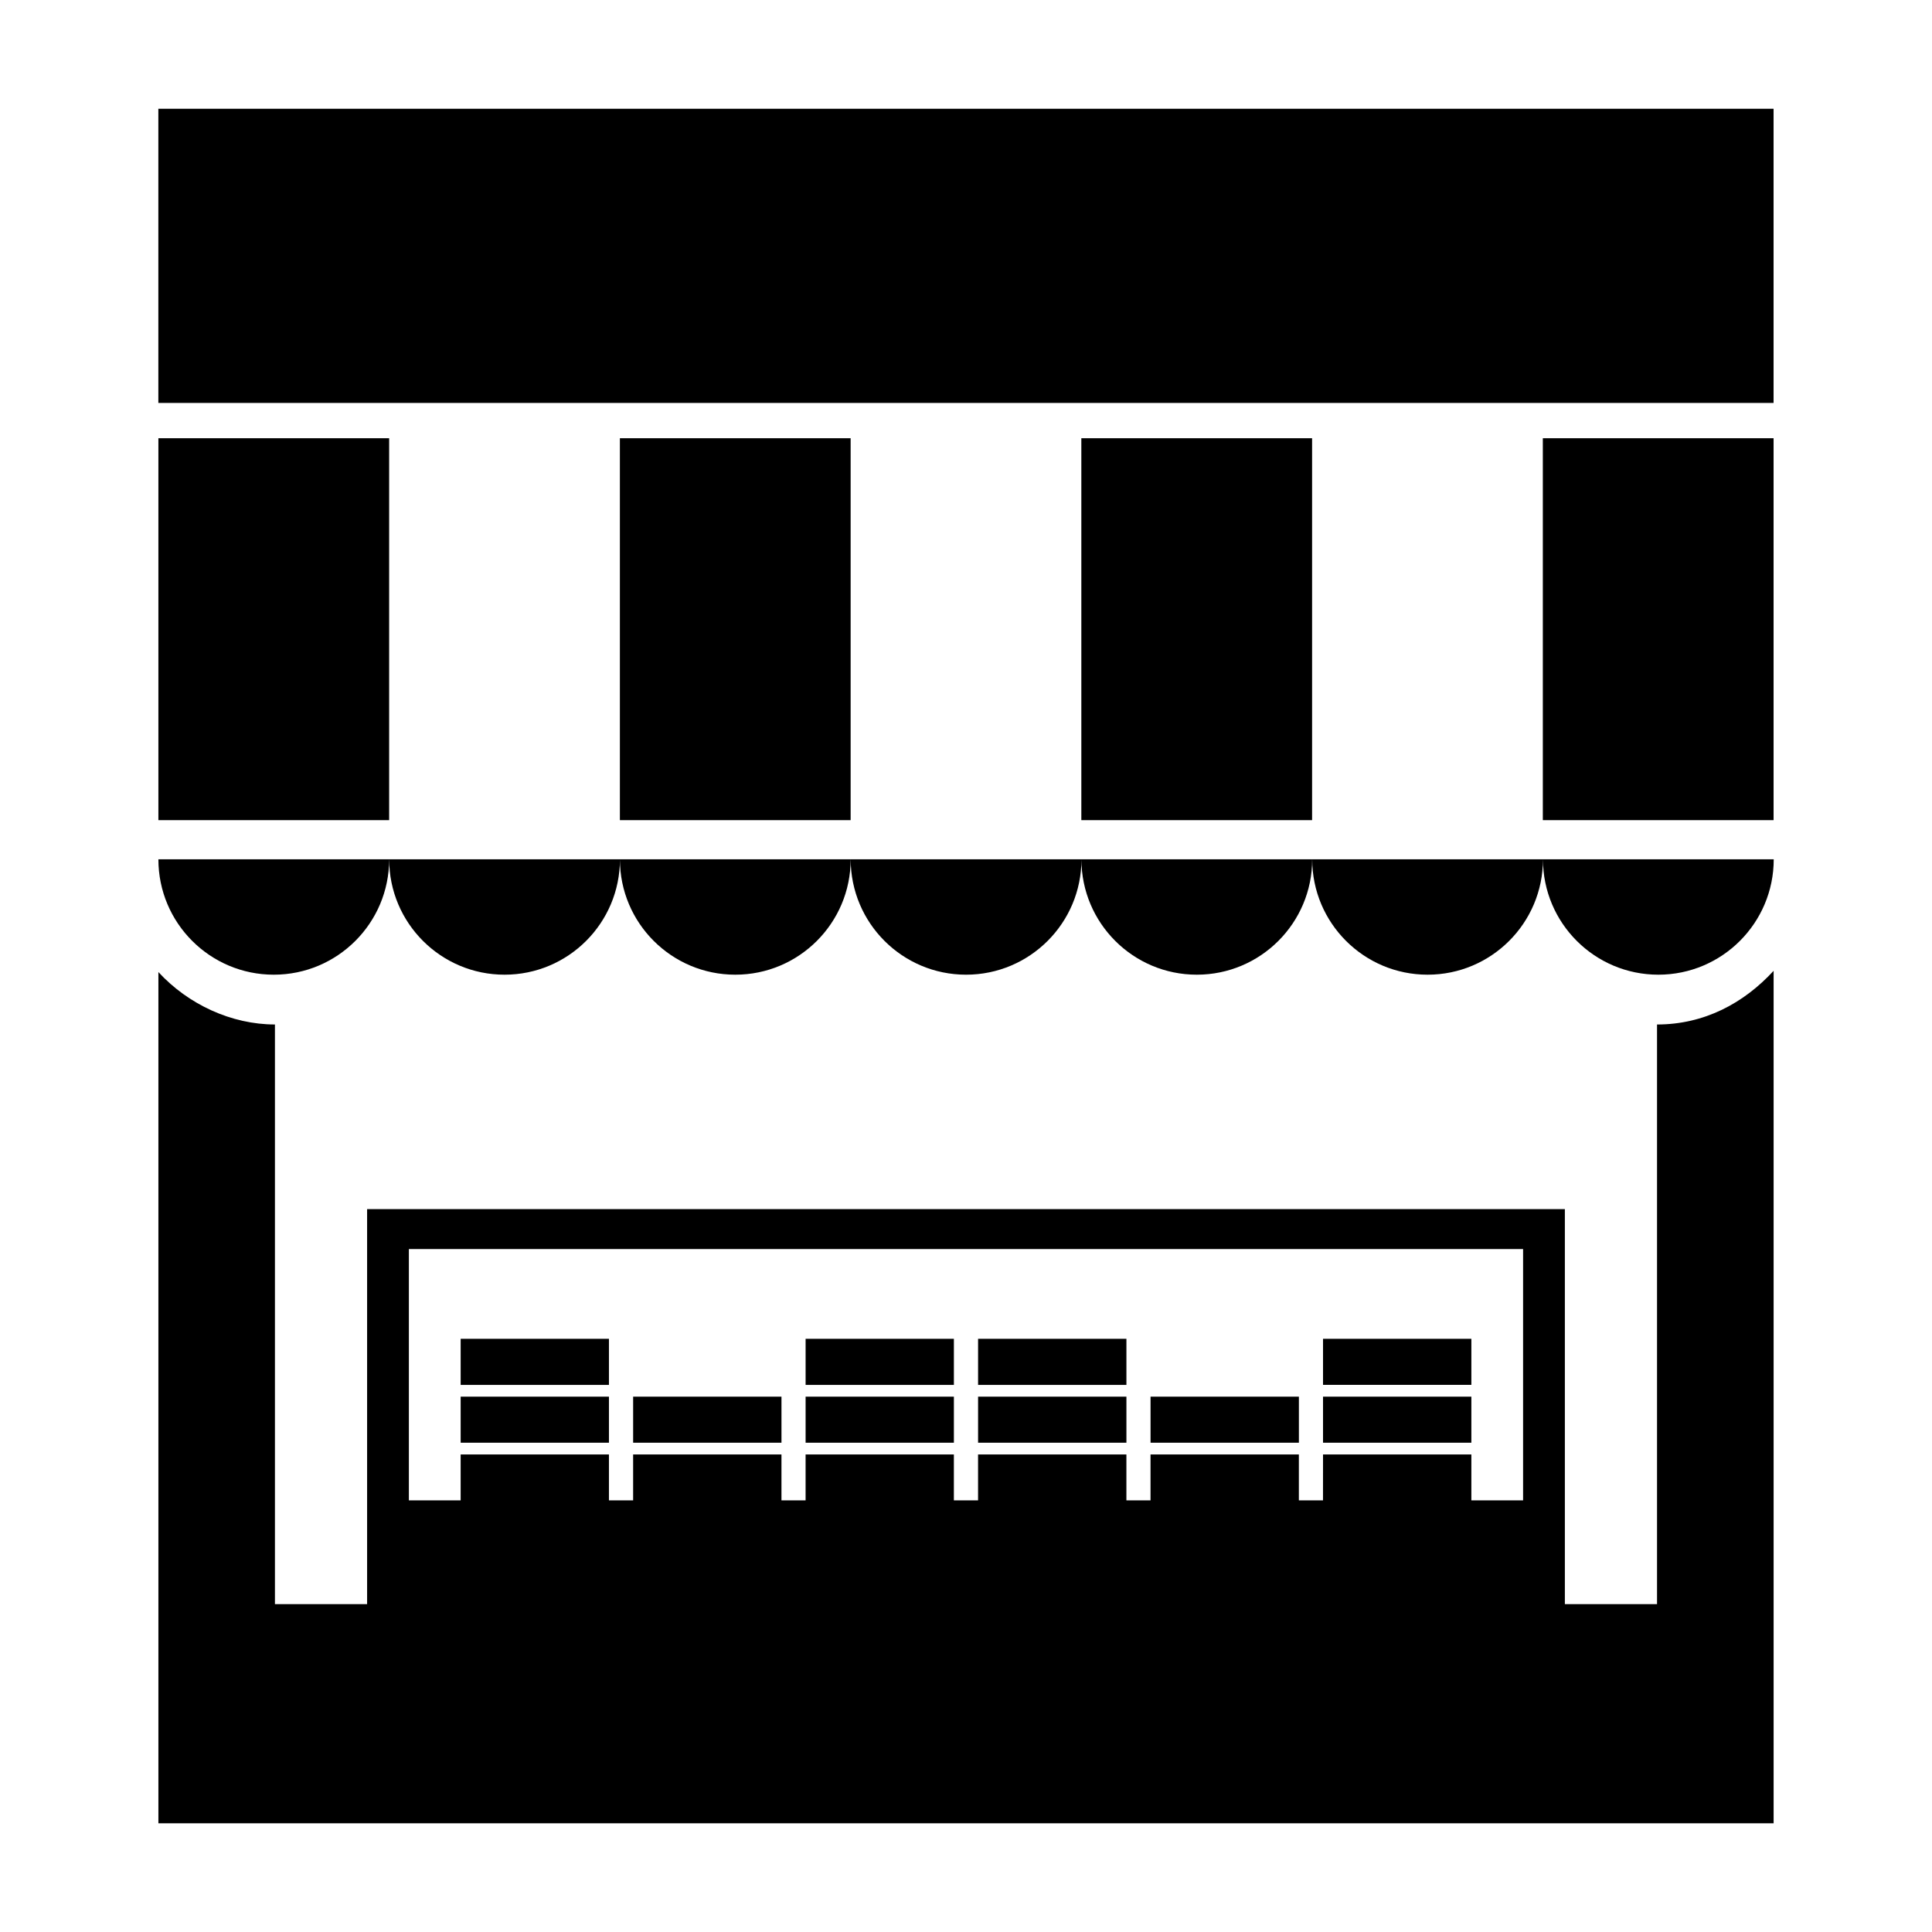 <?xml version="1.0" encoding="UTF-8"?>
<!-- Uploaded to: ICON Repo, www.iconrepo.com, Generator: ICON Repo Mixer Tools -->
<svg fill="#000000" width="800px" height="800px" version="1.1" viewBox="144 144 512 512" xmlns="http://www.w3.org/2000/svg">
 <path d="m216.86 415.5v153.61h24.426v-104.68h317.42v104.68h24.426v-153.61c12.516 0 22.988-5.637 30.895-14.223v225.91h-428.05v-225.58c7.906 8.586 19.375 13.891 30.895 13.891zm-30.895-242.68h428.05v77.961h-428.05zm366.9 87.316h61.152v101.21h-61.152zm-122.3 0h61.152v101.21h-61.152zm-122.29 0h61.152v101.21h-61.152zm-122.3 0h61.152v101.21h-61.152zm0 111.59c0 16.883 13.695 30.578 30.578 30.578 16.883 0 30.578-13.695 30.578-30.578h61.152c0 16.883 13.695 30.578 30.578 30.578s30.578-13.695 30.578-30.578h61.152c0 16.883 13.695 30.578 30.578 30.578 16.883 0 30.578-13.695 30.578-30.578h61.156c0 16.883 13.695 30.578 30.578 30.578 16.883 0 30.578-13.695 30.578-30.578h-61.152c0 16.883-13.695 30.578-30.578 30.578s-30.578-13.695-30.578-30.578h-61.152c0 16.883-13.695 30.578-30.578 30.578-16.883 0-30.578-13.695-30.578-30.578h-61.152c0 16.883-13.695 30.578-30.578 30.578-16.883 0-30.578-13.695-30.578-30.578zm308.64 127.07h39.312v12.211h-39.312v-12.211zm0 30.652h39.312v12.168h13.707v-66.609h-295.28v66.609h13.723v-12.168h39.297v12.168h6.41v-12.168h39.312v12.168h6.394v-12.168h39.297v12.168h6.41v-12.168h39.312v12.168h6.394v-12.168h39.312v12.168h6.394zm0-15.324h39.312v12.211h-39.312v-12.211zm-45.707 0h39.312v12.211h-39.312v-12.211zm-45.707-15.324h39.312v12.211h-39.312v-12.211zm0 15.324h39.312v12.211h-39.312v-12.211zm-45.707-15.324h39.297v12.211h-39.297v-12.211zm0 15.324h39.297v12.211h-39.297v-12.211zm-45.707 0h39.312v12.211h-39.312v-12.211zm-45.707-15.324h39.297v12.211h-39.297v-12.211zm0 15.324h39.297v12.211h-39.297v-12.211z" fill-rule="evenodd"/>
</svg>